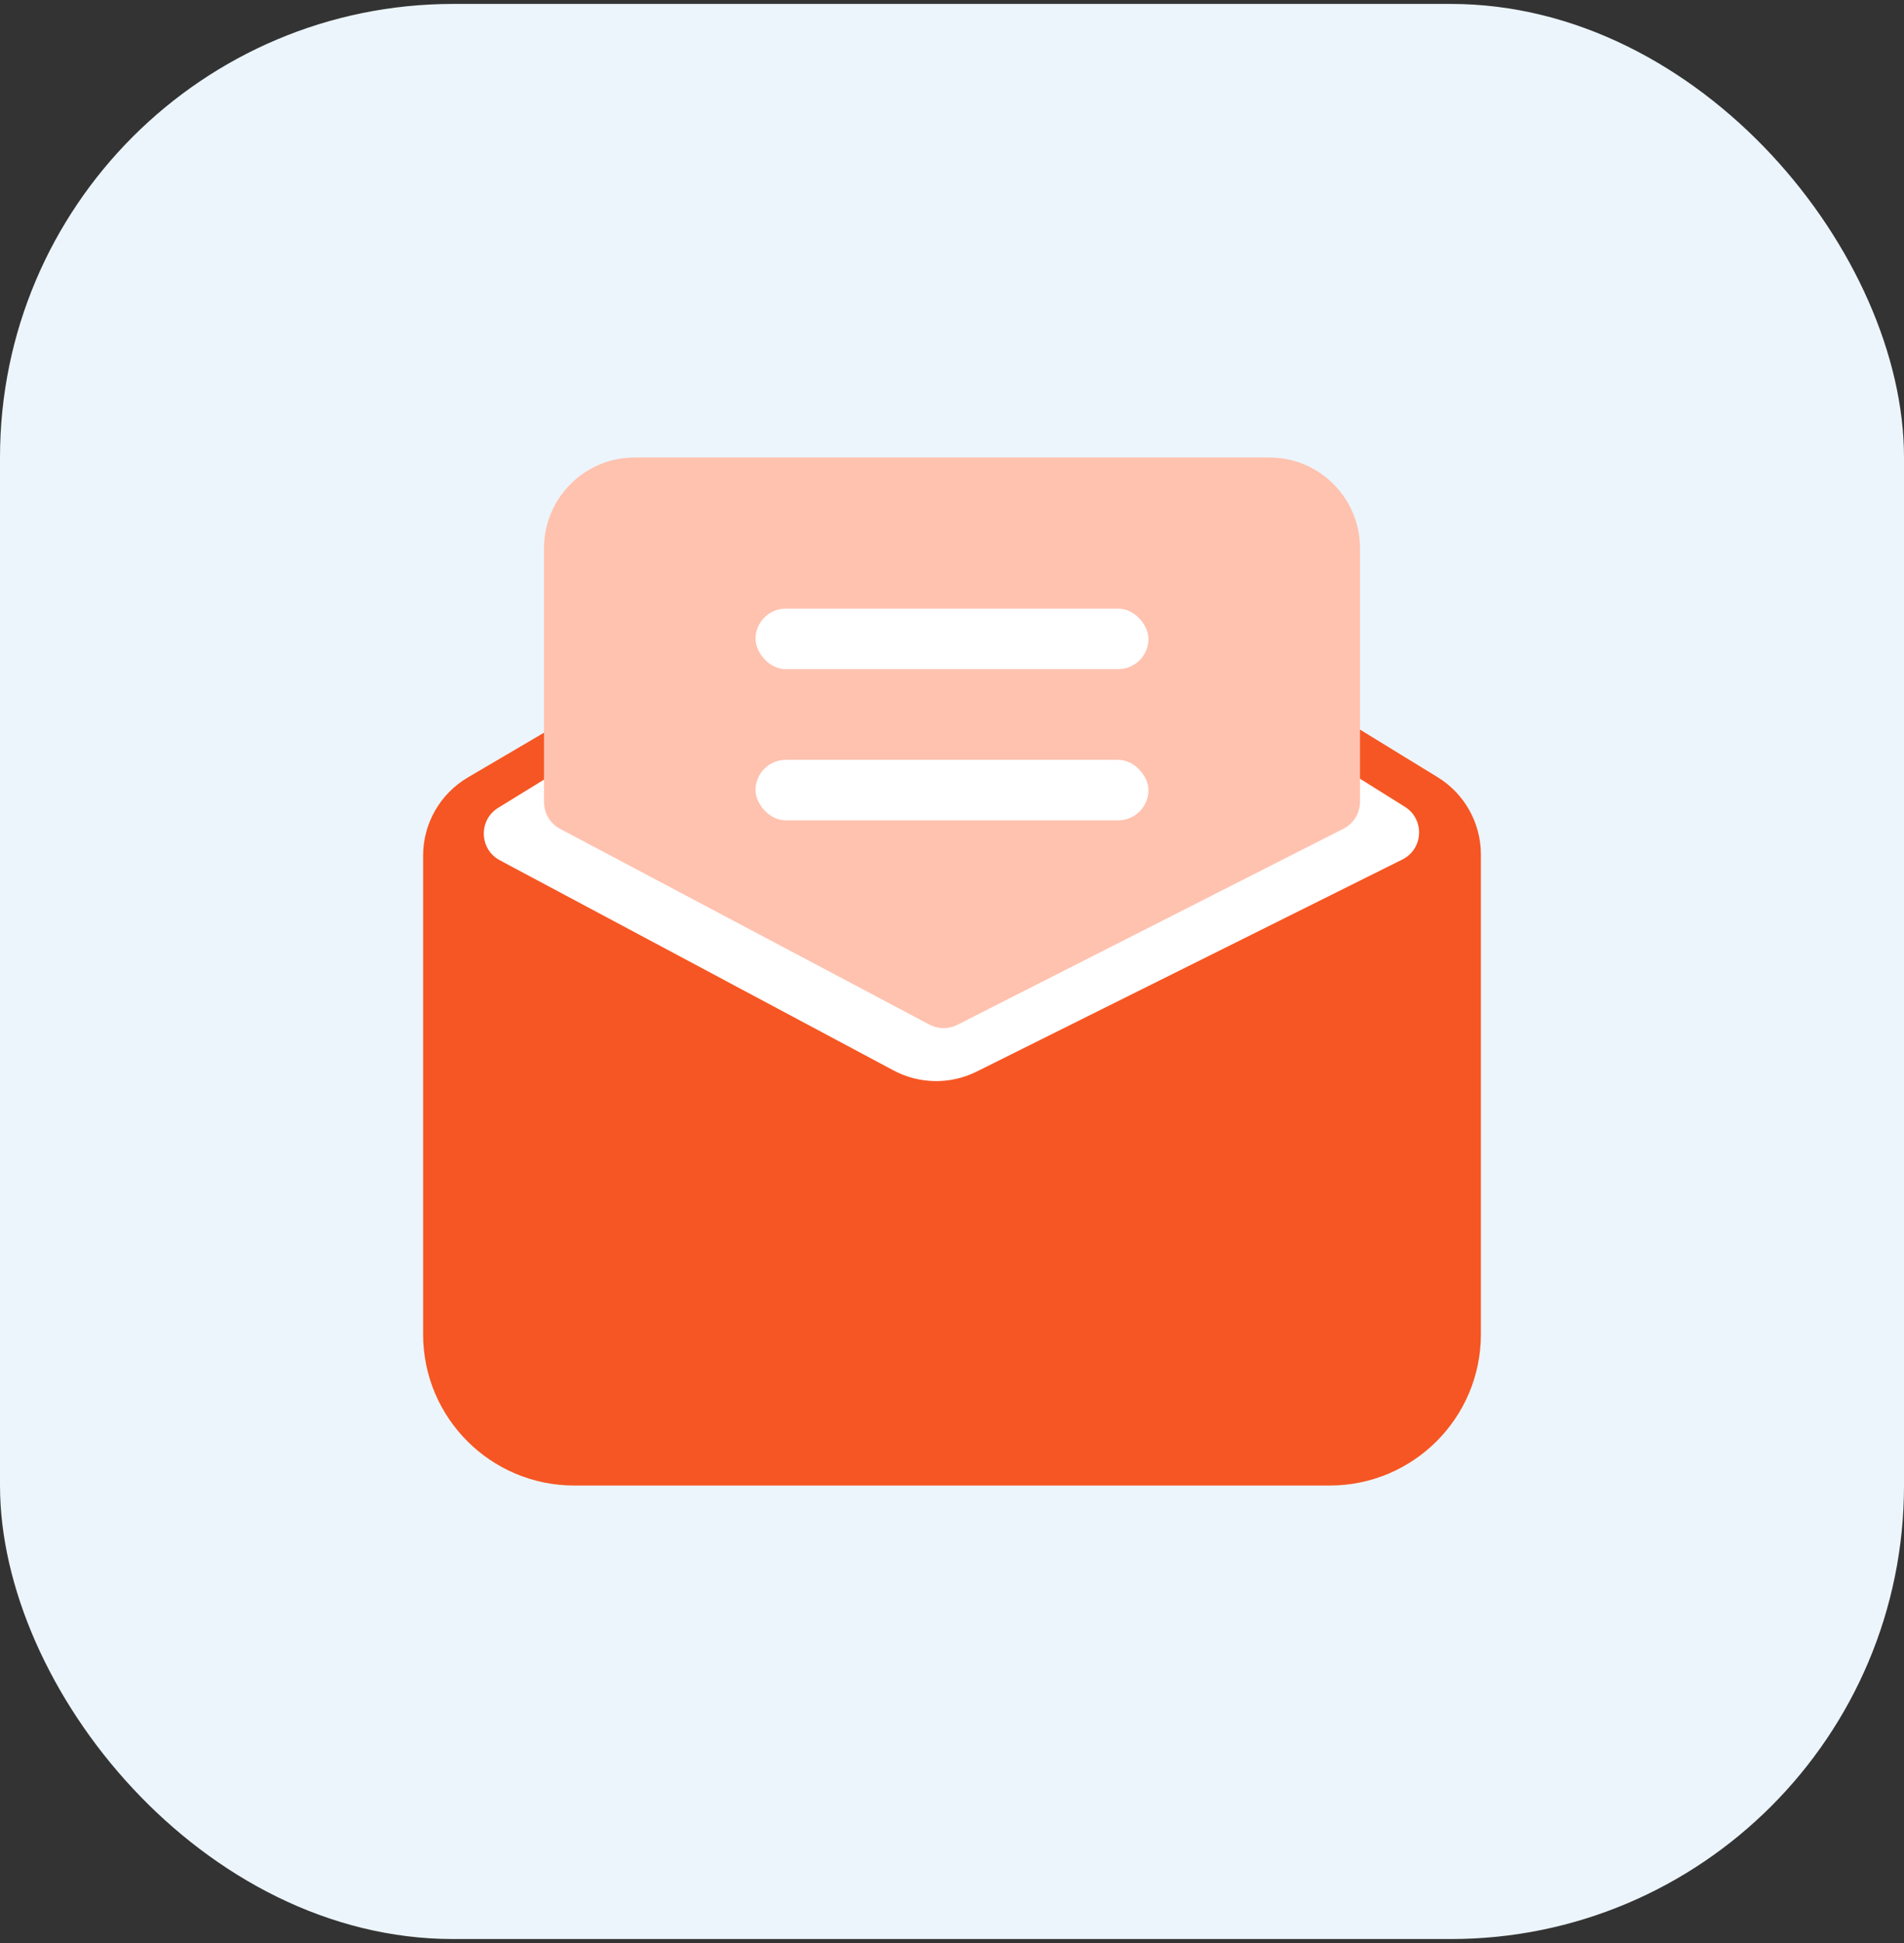 <svg width="100" height="102" viewBox="0 0 100 102" fill="none" xmlns="http://www.w3.org/2000/svg">
<rect x="0" y="0" width="100" height="102" fill="#333333" stroke="none"/>
<rect y="0.206" width="100" height="101.587" rx="23.809" fill="#ECF5FB"/>
<path d="M22.222 70.048V44.918C22.222 43.229 23.117 41.667 24.573 40.812L28.848 38.302H71.429L75.504 40.799C76.917 41.664 77.778 43.202 77.778 44.859V70.048C77.778 74.431 74.225 77.984 69.841 77.984H30.159C25.776 77.984 22.222 74.431 22.222 70.048Z" fill="#F65623"/>
<path d="M46.928 56.193L26.25 45.16C25.169 44.583 25.122 43.05 26.166 42.407L42.012 32.658C42.762 32.197 43.626 31.952 44.507 31.952H55.777C56.67 31.952 57.544 32.203 58.301 32.676L73.786 42.354C74.838 43.012 74.763 44.568 73.652 45.121L51.293 56.255C49.914 56.941 48.288 56.919 46.928 56.193Z" fill="white"/>
<path d="M48.816 53.789L29.416 43.511C28.896 43.236 28.571 42.696 28.571 42.108V28.778C28.571 26.148 30.703 24.016 33.333 24.016H66.667C69.297 24.016 71.429 26.148 71.429 28.778V42.089C71.429 42.687 71.093 43.234 70.56 43.505L50.278 53.802C49.818 54.036 49.273 54.031 48.816 53.789Z" fill="#FFC2AF"/>
<rect x="39.682" y="31.952" width="20.635" height="3.175" rx="1.587" fill="white"/>
<rect x="39.682" y="39.889" width="20.635" height="3.175" rx="1.587" fill="white"/>
</svg>
